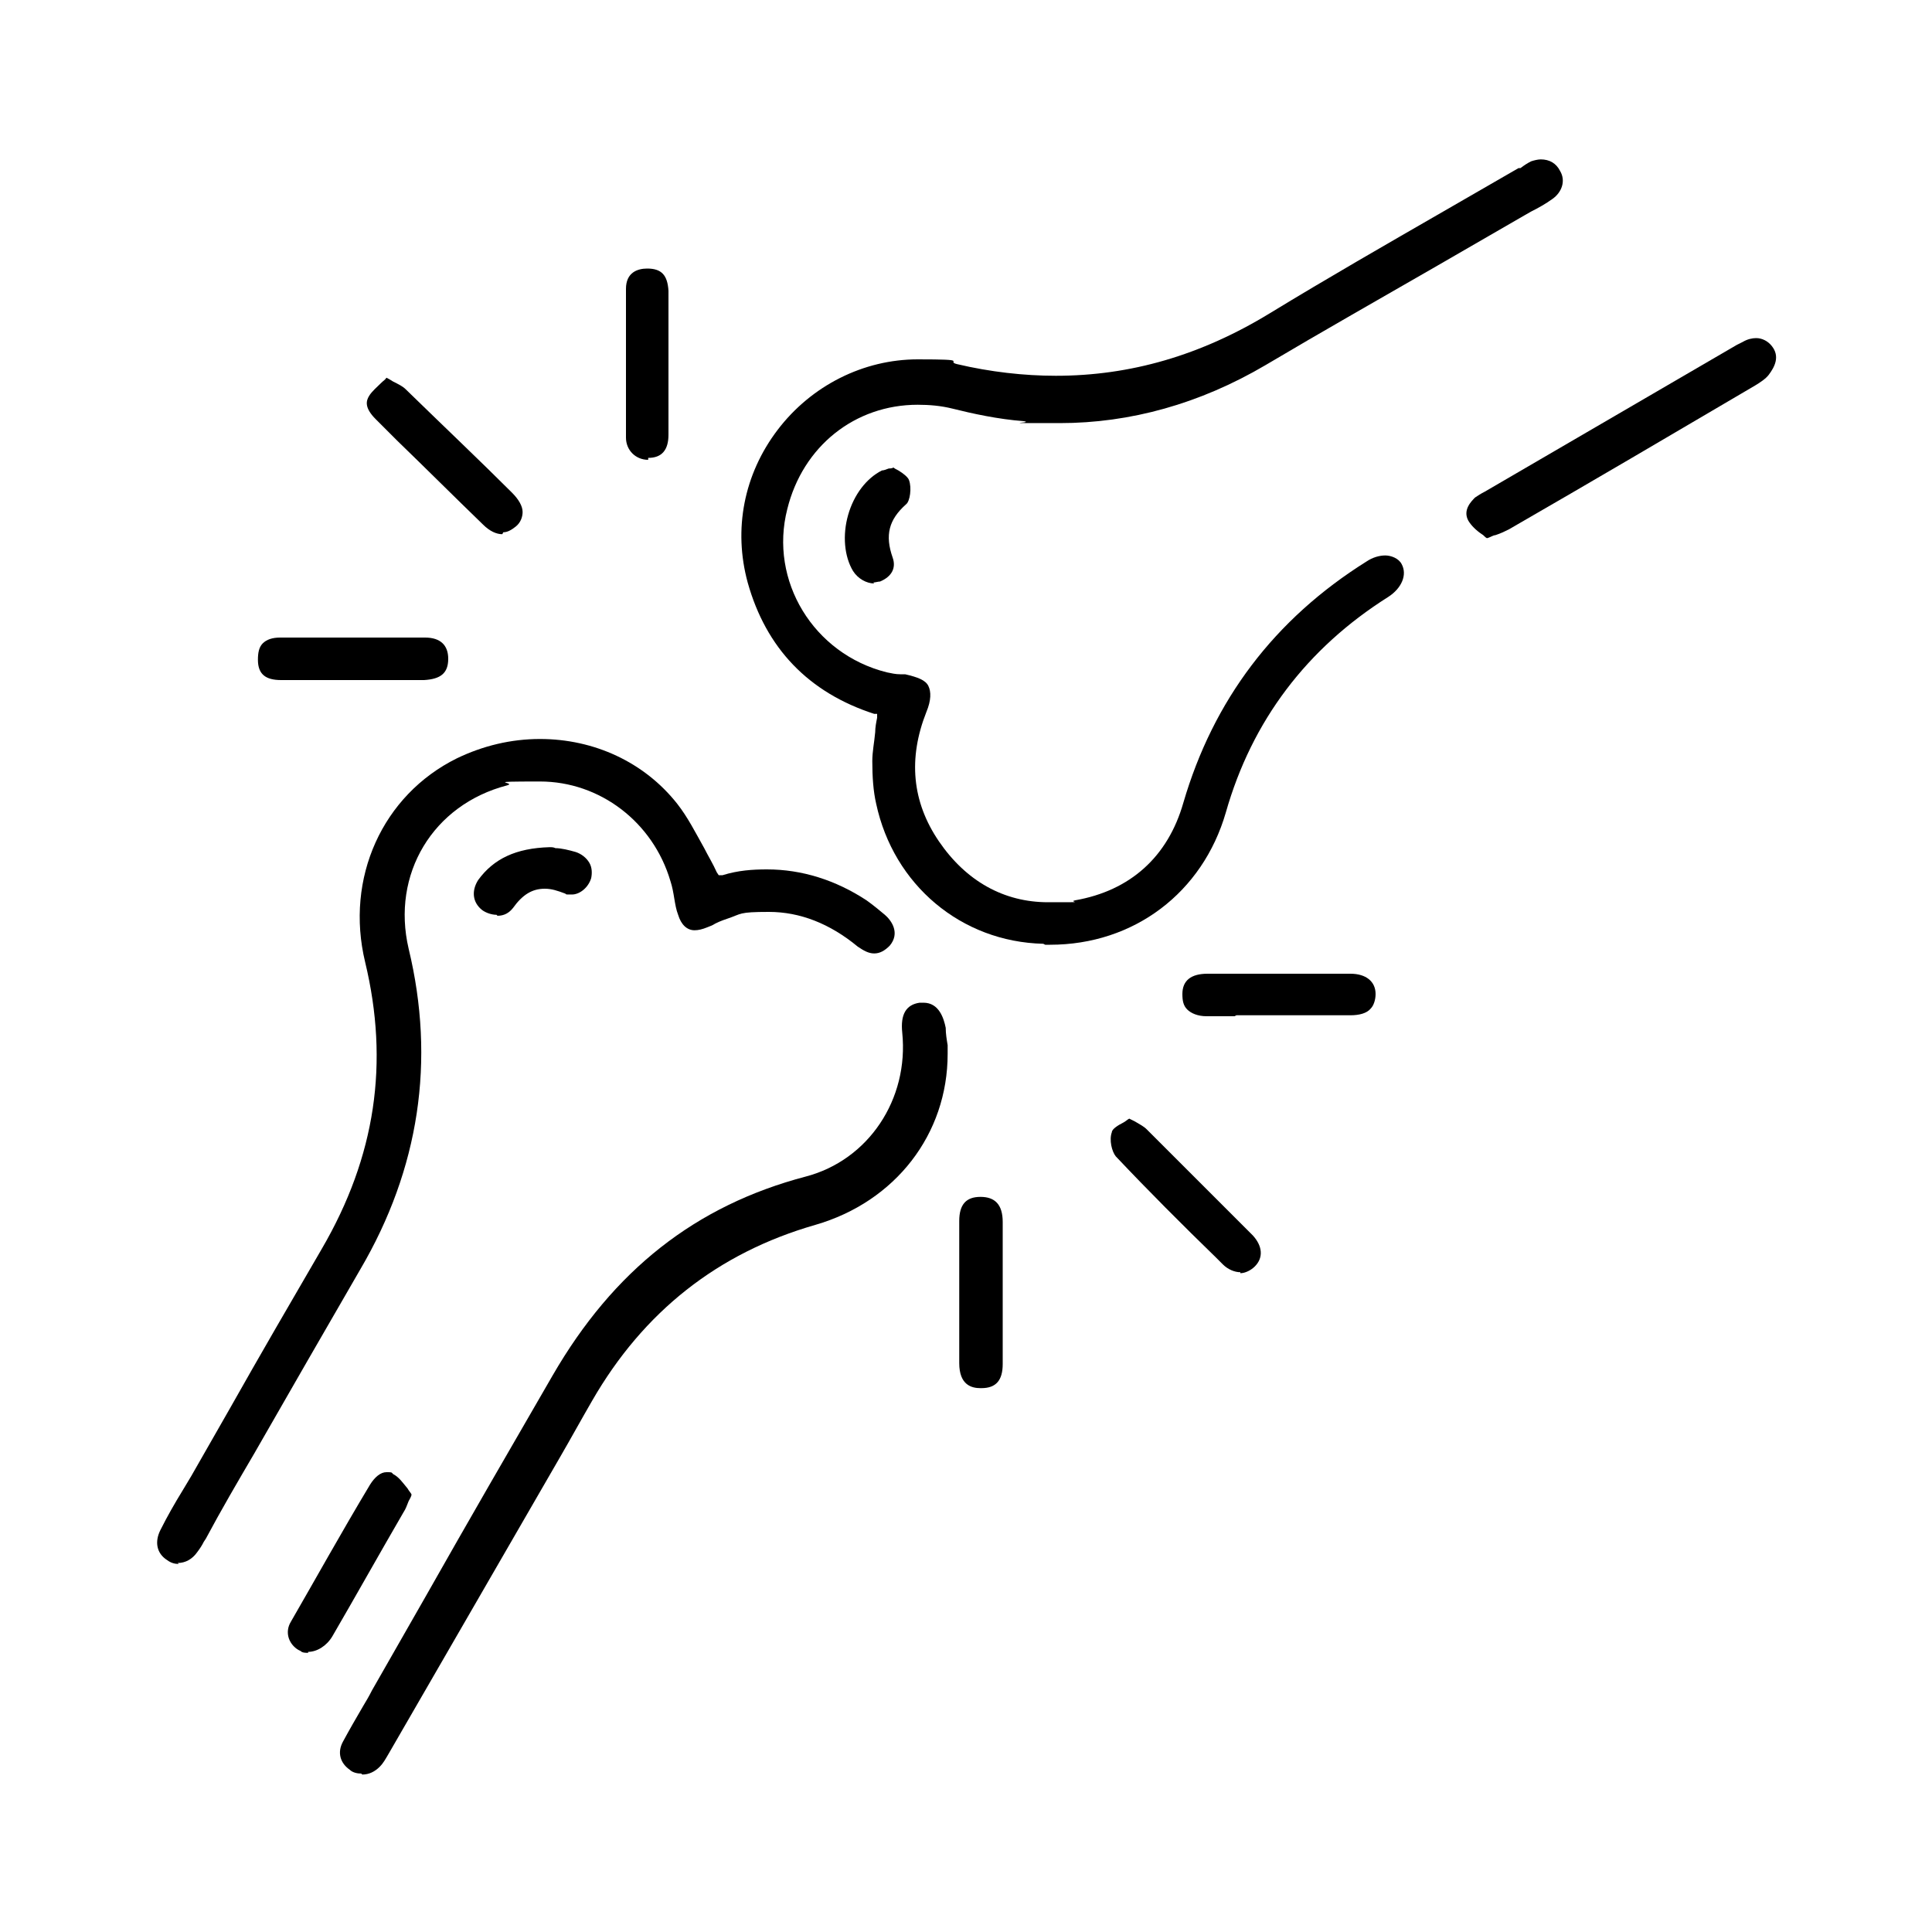 <svg viewBox="0 0 200 200" xmlns="http://www.w3.org/2000/svg" id="Layer_1"><path d="M108,97.7c-8.5-.2-15.5-6.1-17.3-14.5-.3-1.3-.4-2.8-.4-4.4,0-1,.2-1.9,.3-3,0-.5,.1-1,.2-1.5v-.4h-.3c-6.8-2.2-11.2-6.8-13.1-13.6-1.5-5.5-.4-11.2,3.1-15.8,3.5-4.6,8.9-7.3,14.5-7.3s2.8,.2,4.1,.5c3.4,.8,6.9,1.2,10.2,1.2,7.7,0,15-2.1,22.2-6.5,5.9-3.6,12-7.1,17.9-10.5,2.6-1.5,5.2-3,7.8-4.5h.2c.4-.3,.7-.5,1.1-.7,.3-.1,.7-.2,1-.2,.9,0,1.6,.4,2,1.2,.6,1,.2,2.2-.8,2.9-.7,.5-1.4,.9-2.2,1.3l-.7,.4-9,5.2c-5.9,3.4-11.9,6.8-17.8,10.3-6.8,4-14,6-21.3,6s-2.5,0-3.7-.2c-2.7-.2-5.4-.8-7.4-1.3-1.2-.3-2.4-.4-3.6-.4-6.5,0-11.9,4.3-13.5,10.8-1.9,7.4,2.7,15,10.3,16.9,.5,.1,.9,.2,1.4,.2h.5c1.3,.3,2.1,.6,2.4,1.2,.3,.6,.3,1.5-.2,2.7-1.9,4.8-1.5,9.3,1.3,13.4,2.8,4.1,6.7,6.3,11.3,6.3s1.9,0,2.8-.2c5.7-1,9.6-4.5,11.2-10.1,3.1-10.6,9.4-19,19-25,.6-.4,1.3-.6,1.9-.6s1.4,.3,1.7,.9c.6,1.1,0,2.5-1.4,3.4-8.4,5.3-14.1,12.8-16.8,22.3-2.4,8.3-9.5,13.7-18.2,13.7s-.4,0-.5,0Z"></path><path d="M18.5,161.9c-.4,0-.8-.1-1.2-.4-1.1-.7-1.3-1.9-.7-3.1,.7-1.4,1.5-2.8,2.3-4.1l.9-1.5,4-7c3.1-5.5,6.3-11,9.5-16.5,5.6-9.6,7-19.3,4.5-29.7-2.1-8.7,1.8-17.3,9.5-21.1,2.7-1.3,5.6-2,8.6-2,5.6,0,10.8,2.4,14.2,6.7,1.1,1.4,1.9,3,2.8,4.6,.4,.8,.9,1.6,1.3,2.5l.2,.3h.4c1.6-.5,3.1-.6,4.6-.6,3.6,0,7.1,1.1,10.3,3.2,.7,.5,1.3,1,1.9,1.5,.7,.6,1.6,1.9,.5,3.2-.5,.5-1,.8-1.6,.8s-1.1-.3-1.7-.7c-2.9-2.4-6-3.6-9.2-3.6s-2.8,.2-4.3,.7c-.6,.2-1.1,.4-1.6,.7l-.5,.2c-.5,.2-.9,.3-1.3,.3-.8,0-1.4-.6-1.7-1.6-.2-.5-.3-1.1-.4-1.7-.1-.6-.2-1.2-.4-1.8-1.8-6.1-7.3-10.3-13.5-10.3s-2.3,.1-3.4,.4c-7.7,2-12,9.2-10.2,16.9,2.8,11.6,1.1,22.8-5,33.2-3.7,6.4-7.4,12.8-11,19.1-1.7,2.9-3.4,5.8-5,8.8l-.2,.3c-.2,.4-.4,.7-.7,1.1-.5,.7-1.2,1.1-2,1.1Z"></path><path d="M37.4,183.6c-.4,0-.9-.1-1.2-.4-1-.7-1.3-1.8-.7-2.9,.7-1.3,1.4-2.5,2.1-3.7,.3-.5,.6-1,.9-1.6l5.6-9.8c4.3-7.6,8.7-15.2,13.1-22.8,6.3-10.9,14.8-17.6,26.2-20.6,6.5-1.7,10.7-8,10-14.9-.2-1.9,.4-2.9,1.8-3.1,.1,0,.2,0,.4,0,1.6,0,2.1,1.6,2.3,2.6,0,.6,.1,1.2,.2,1.8,0,.3,0,.6,0,.9,0,8.3-5.4,15.3-13.7,17.7-10.1,2.9-17.8,9-23.1,18.2-1.1,1.9-2.2,3.9-3.3,5.8l-17.8,30.8c-.3,.5-.5,.9-.9,1.3-.5,.5-1.1,.8-1.8,.8Z"></path><path d="M153.9,55.7c-.2-.1-.3-.3-.5-.4-.6-.4-1.1-.9-1.4-1.4-.6-1.1,.3-2,.7-2.4,.3-.2,.6-.4,1-.6l26.1-15.2c.2-.1,.4-.2,.6-.3,.5-.3,1-.4,1.4-.4,.6,0,1.2,.3,1.6,.8,.9,1.1,.3,2.2-.3,3-.3,.4-.9,.8-1.4,1.1-8.5,5-17,10-25.5,14.9-.4,.2-.8,.4-1.4,.6-.2,0-.5,.2-.8,.3Z"></path><path d="M31.9,171.1c-.3,0-.6,0-.8-.2-.5-.2-1-.7-1.2-1.3-.2-.6-.1-1.2,.2-1.7,2.6-4.5,5.2-9.2,8.2-14.2,.5-.8,1.1-1.3,1.7-1.3s.5,0,.7,.2c.6,.3,1,.9,1.5,1.5,.1,.2,.3,.4,.4,.6,0,.2-.2,.5-.3,.7-.2,.5-.3,.8-.5,1.1-2.5,4.3-4.9,8.6-7.4,12.9-.6,1-1.6,1.6-2.5,1.6Z"></path><path d="M128.4,131.7c-.6,0-1.3-.3-1.8-.8l-.7-.7c-3.5-3.4-7-6.9-10.4-10.5-.4-.5-.7-1.7-.4-2.5,0-.3,.6-.7,1.2-1,.2-.1,.4-.3,.6-.4,.2,.1,.4,.2,.6,.3,.5,.3,.9,.5,1.2,.8,3.5,3.5,7.2,7.2,11,11,1,1.1,1.1,2.3,.2,3.2-.4,.4-1,.7-1.5,.7Z"></path><path d="M52,55.3c-.6,0-1.3-.3-2-1-3-2.9-5.9-5.8-8.9-8.7l-2.2-2.2c-1.2-1.2-1-1.9-.7-2.4,.3-.5,.8-.9,1.3-1.4,.2-.2,.4-.3,.5-.5,.2,.1,.4,.2,.7,.4,.6,.3,1,.5,1.3,.8,3.9,3.8,7.8,7.5,11,10.7,.7,.7,1.1,1.4,1.1,2,0,.5-.2,1.1-.7,1.5s-.9,.6-1.3,.6Z"></path><path d="M36.4,70.4h-4.4c-1,0-2,0-2.9,0-1.6,0-2.4-.6-2.4-2.1,0-.7,.1-1.3,.5-1.7,.4-.4,1-.6,1.8-.6,2.7,0,5.5,0,8.2,0s4.6,0,6.8,0c1.6,0,2.4,.8,2.4,2.2,0,1.5-.8,2.1-2.5,2.2-1,0-2,0-3,0h-4.6Z"></path><path d="M127.8,105.2c-1,0-1.9,0-2.9,0-.9,0-1.6-.3-2-.7-.4-.4-.5-.9-.5-1.6,0-1.4,.9-2.1,2.6-2.1,2.5,0,4.9,0,7.4,0s4.9,0,7.4,0c1.6,0,2.6,.8,2.6,2.1,0,.6-.2,1.2-.5,1.5-.4,.5-1.2,.7-2.1,.7-1,0-2,0-3,0h-8.8Z"></path><path d="M101.5,143.7c-.9,0-2.2-.3-2.2-2.6,0-1.7,0-3.4,0-5v-4.5c0-1.7,0-3.5,0-5.2,0-1.7,.7-2.5,2.2-2.5h0c1.5,0,2.3,.8,2.3,2.6,0,4.9,0,9.8,0,14.7,0,1.7-.7,2.5-2.2,2.5h0Z"></path><path d="M67.1,47.6c-1.3,0-2.3-1-2.3-2.3,0-5.2,0-10.3,0-15.4,0-1.7,1.2-2.1,2.2-2.1,1.5,0,2.1,.7,2.2,2.3,0,1.8,0,3.6,0,5.4,0,.8,0,1.6,0,2.3v2.1c0,1.7,0,3.4,0,5.1,0,1.6-.7,2.4-2.1,2.4h0Z"></path><path d="M90.5,60.4c-.8,0-1.7-.5-2.2-1.3-.9-1.5-1.1-3.7-.5-5.8,.6-2.1,1.9-3.8,3.5-4.6,.2,0,.4-.1,.7-.2,.1,0,.3,0,.5-.1,.1,.1,.3,.2,.5,.3,.5,.3,1,.7,1.1,1,.3,.8,.1,2.2-.3,2.5-1.8,1.6-2.2,3.2-1.4,5.5,.4,1.1-.1,2-1.3,2.5-.2,0-.5,.1-.7,.1Z"></path><path d="M51.4,94.7c-.5,0-1.1-.2-1.5-.5-1-.8-1.1-2-.4-3.1,1.6-2.2,3.9-3.3,7.4-3.4,.2,0,.4,0,.6,.1,.6,0,1.4,.2,2.1,.4,.6,.2,1.1,.6,1.4,1.1,.3,.5,.3,1.1,.2,1.6-.3,1-1.2,1.7-2,1.7s-.5,0-.7-.1c-.8-.3-1.4-.5-2.1-.5-1.3,0-2.3,.6-3.3,2-.4,.5-.9,.8-1.6,.8Z"></path></svg>